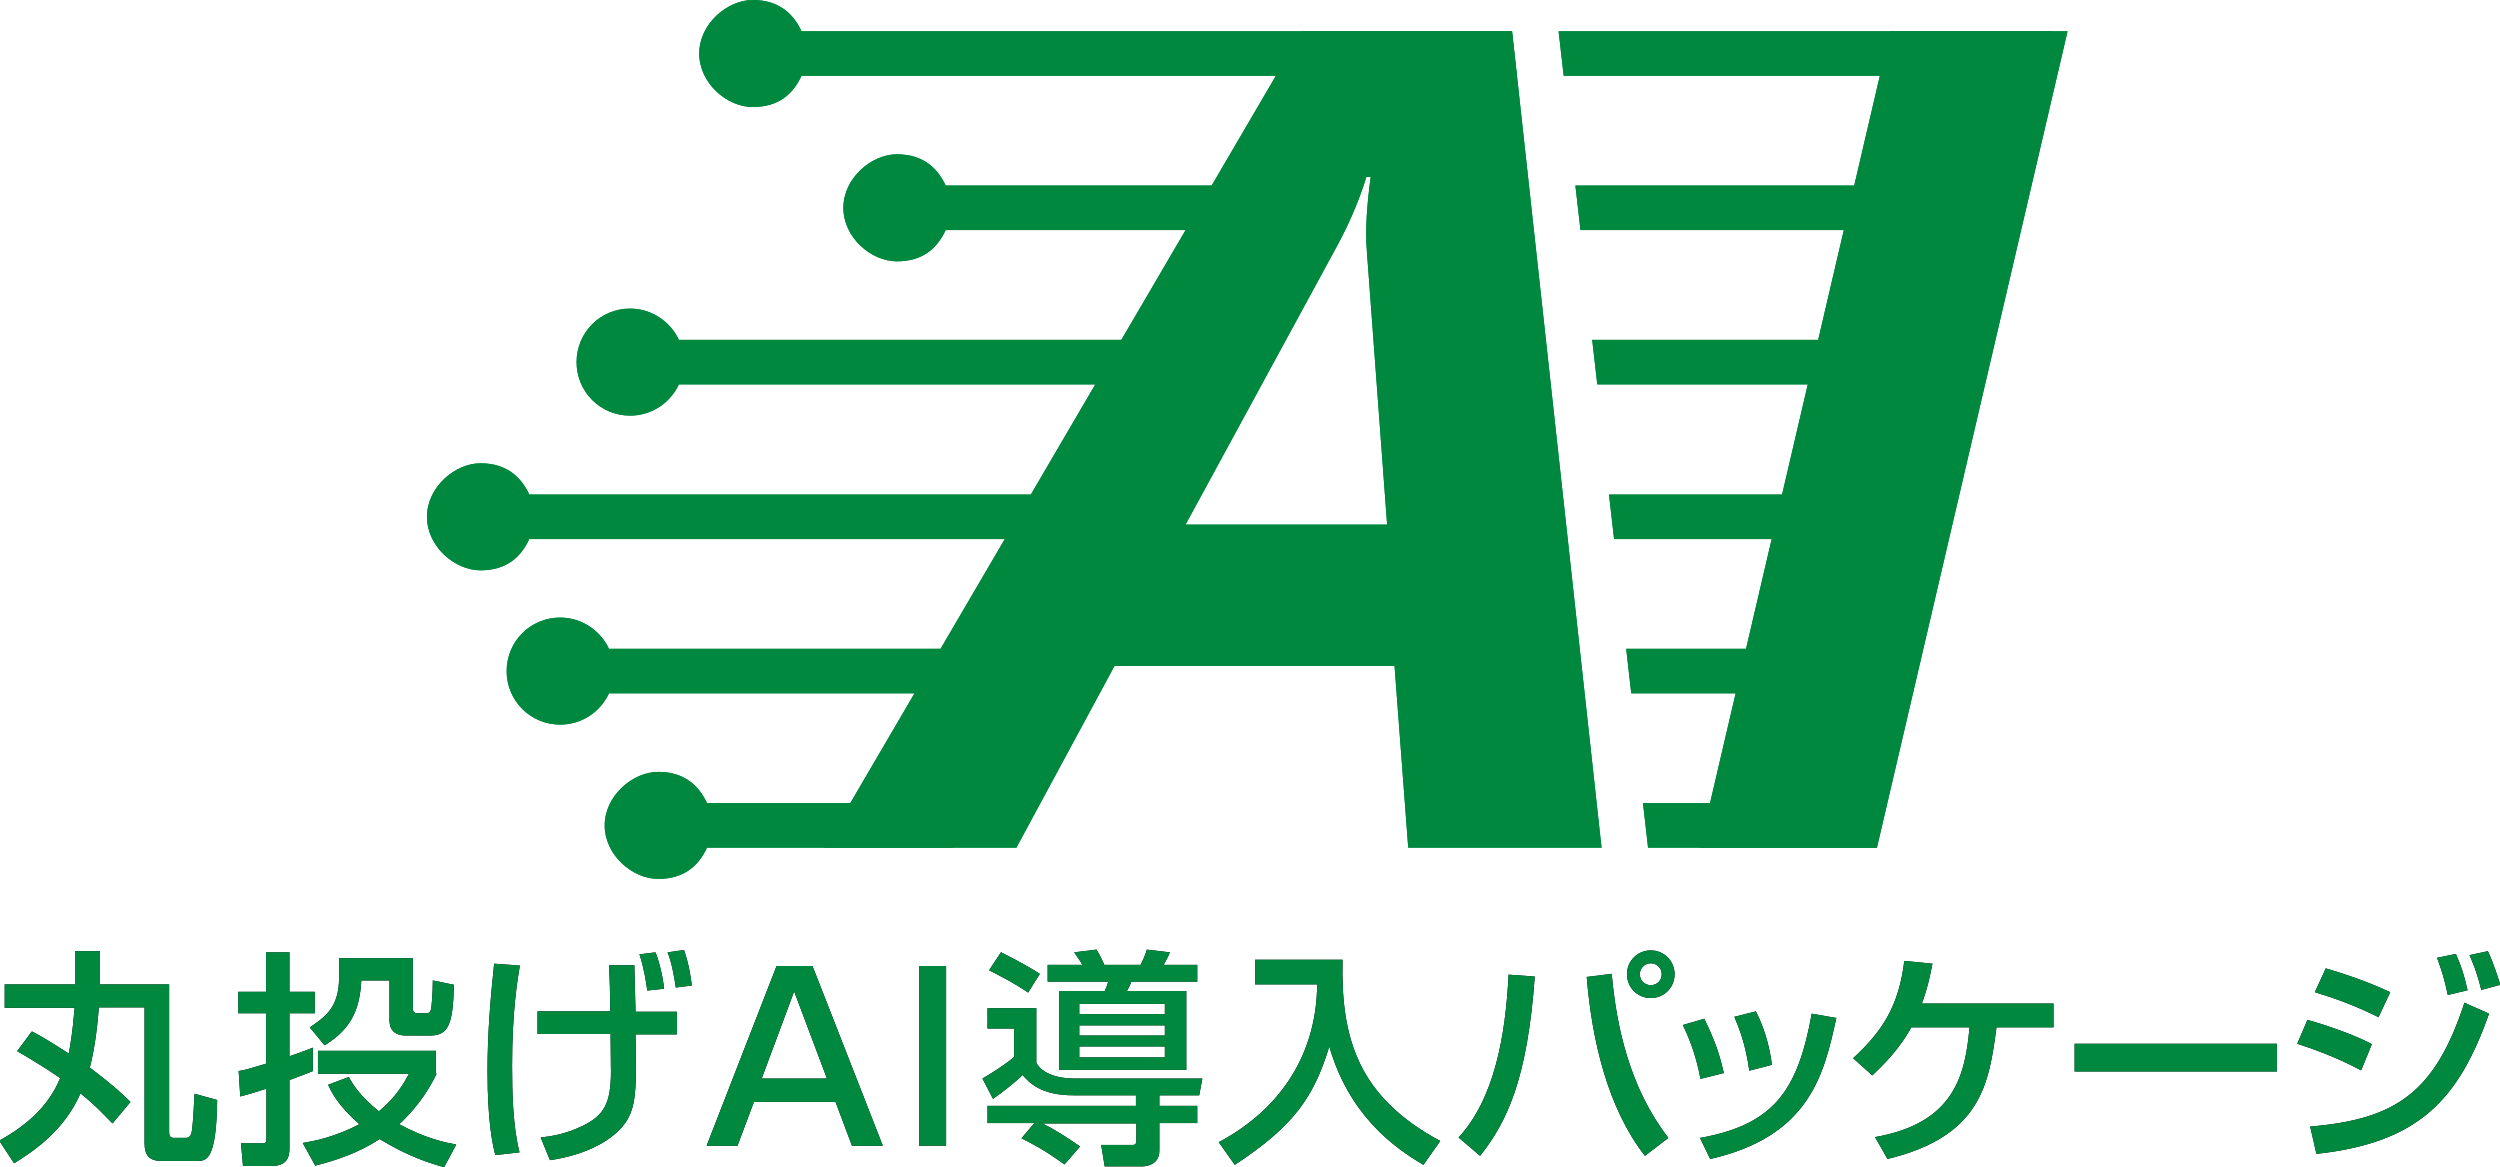 <?xml version="1.0" encoding="UTF-8"?><svg id="_レイヤー_2" xmlns="http://www.w3.org/2000/svg" xmlns:xlink="http://www.w3.org/1999/xlink" viewBox="0 0 64 29.87"><defs><style>.cls-1{fill-rule:evenodd;}.cls-1,.cls-2,.cls-3,.cls-4{fill:#00883f;}.cls-5{clip-path:url(#clippath);}.cls-2,.cls-6,.cls-4{stroke-width:0px;}.cls-7{clip-path:url(#clippath-1);}.cls-8{clip-path:url(#clippath-2);}.cls-6{fill:#000;}.cls-4{clip-rule:evenodd;}</style><clipPath id="clippath"><polygon class="cls-2" points="48.05 21.7 43.51 21.7 48.39 .8 52.93 .8 48.05 21.7"/></clipPath><clipPath id="clippath-1"><path class="cls-4" d="M16.85,20.55c.32,0,.57.26.57.57s-.26.57-.57.57-.57-.26-.57-.57.26-.57.57-.57M14.35,16.6c.32,0,.57.26.57.57s-.26.57-.57.57-.57-.26-.57-.57.26-.57.57-.57ZM27.79,17.75h-12.2c-.22.47-.69.8-1.25.8-.76,0-1.37-.61-1.37-1.37s.61-1.37,1.37-1.37c.55,0,1.03.33,1.25.8h12.07l.12,1.14ZM48.94,17.75h-7.18l-.13-1.14h7.31v1.14ZM12.3,12.65c.32,0,.57.26.57.57s-.26.57-.57.57-.57-.26-.57-.57.26-.57.57-.57ZM28.47,13.8h-14.92c-.22.47-.59.8-1.25.8s-1.37-.61-1.37-1.37.72-1.37,1.37-1.37,1.03.33,1.25.8h14.79l.13,1.14ZM49.83,13.8h-8.51l-.13-1.14h8.63v1.14ZM16.13,8.7c.32,0,.57.26.57.57s-.26.57-.57.57-.57-.26-.57-.57.26-.57.57-.57ZM30,9.84h-12.62c-.22.47-.69.8-1.25.8-.76,0-1.37-.61-1.37-1.37s.61-1.37,1.37-1.37c.55,0,1.03.33,1.25.8h12.5l.13,1.14ZM50.72,9.84h-9.83l-.13-1.14h9.95v1.14ZM22.96,4.75c.32,0,.57.26.57.57s-.26.57-.57.57-.57-.26-.57-.57.26-.57.57-.57ZM33.26,5.89h-9.05c-.22.47-.59.8-1.25.8s-1.37-.61-1.37-1.37.72-1.37,1.37-1.37,1.03.33,1.25.8h8.93l.13,1.14ZM51.61,5.89h-11.15l-.13-1.14h11.28v1.14ZM19.28.8c.32,0,.57.26.57.57s-.26.57-.57.57-.57-.26-.57-.57.26-.57.57-.57ZM38.83,1.94h-18.31c-.22.47-.59.8-1.25.8s-1.37-.61-1.37-1.37.72-1.37,1.37-1.37,1.03.33,1.25.8h18.18l.13,1.14ZM52.5,1.94h-12.47l-.13-1.14h12.6v1.14ZM24.38,21.7h-6.28c-.22.47-.59.8-1.25.8s-1.37-.61-1.37-1.37.72-1.37,1.37-1.37,1.03.33,1.25.8h6.16l.13,1.14ZM48.05,21.7h-5.86l-.13-1.14h5.99v1.14Z"/></clipPath><clipPath id="clippath-2"><path class="cls-2" d="M41,21.7h-4.95l-.35-4.65h-7.17l-2.51,4.65h-4.92L33.33.8h5.38l2.29,20.9ZM35.51,13.43l-.52-7.02c-.04-.53,0-1.15.1-1.88h-.11c-.19.61-.45,1.22-.78,1.82l-3.85,7.08h5.16Z"/></clipPath></defs><g id="_レイヤー_1-2"><path class="cls-6" d="M.83,26.41c.19.1.37.2.93.56.03-.16.1-.53.15-1.17H.12v-.6h1.8v-.85h.64v.85h1.77v3.77c0,.08.01.16.12.16h.31c.12,0,.15-.12.16-.24.02-.12.05-.7.06-.89l.58.16c-.02,1.56-.28,1.56-.52,1.56h-.9c-.31,0-.44-.13-.44-.46v-3.47h-1.17c-.05.67-.13,1.14-.23,1.54.62.47.86.7,1.04.88l-.46.55c-.19-.19-.44-.47-.82-.77-.41.95-1.21,1.49-1.7,1.79l-.38-.58c.71-.39,1.27-.89,1.56-1.6-.34-.24-.74-.48-1.1-.69l.37-.5Z"/><path class="cls-6" d="M6.1,27.42c.18-.03.25-.05.71-.19v-1.29h-.71v-.55h.71v-1.01h.6v1.01h.65v.55h-.65v1.1c.35-.12.45-.16.6-.22v.6c-.16.06-.27.11-.6.23v1.76c0,.39-.25.44-.49.44h-.7l-.05-.58h.5c.11,0,.15,0,.15-.12v-1.28c-.22.07-.4.13-.67.2l-.04-.64ZM11.18,27.48c-.13.27-.4.78-.96,1.3.68.37,1.19.47,1.46.52l-.31.58c-.33-.09-.92-.27-1.65-.72-.56.36-1.1.54-1.65.68l-.32-.58c.29-.05.8-.14,1.45-.48-.55-.48-.72-.83-.8-1.01l.53-.2c.09.17.27.48.77.88.43-.35.64-.72.77-.96h-2.33v-.59h3.02v.59ZM8.68,24.53h1.89v1.28c0,.08.02.13.13.13h.21c.08,0,.1-.03.12-.09.02-.06.05-.44.05-.75l.54.11c-.02,1.01-.14,1.3-.61,1.3h-.61c-.43,0-.43-.3-.43-.43v-.98h-.72c-.04.72-.24,1.23-.94,1.66l-.38-.46c.39-.26.75-.51.75-1.27v-.51Z"/><path class="cls-6" d="M13.31,24.71c-.06.35-.2,1.18-.2,2.57,0,.69.02,1.56.19,2.22l-.62.07c-.06-.23-.2-.81-.2-2.15,0-.94.07-1.81.17-2.75l.67.05ZM15.62,25.9c0-.49-.01-.81-.03-1.19h.65c.02.73.03,1.12.03,1.19h1.06v.58h-1.06c.02,1.21.03,1.7-.17,2.11-.2.42-.85.94-2.02,1.11l-.24-.58c.26-.03.63-.08,1.08-.3.53-.26.72-.56.72-1.38,0-.03-.01-.82-.01-.97h-1.87v-.58h1.87ZM16.57,25.36c-.02-.16-.08-.57-.2-.93l.41-.05c.1.23.2.68.22.93l-.44.05ZM17.3,25.28c-.08-.55-.16-.78-.21-.9l.42-.06c.13.37.18.72.2.91l-.41.05Z"/><path class="cls-6" d="M22.6,29.33h-.79l-.42-1.12h-2.09l-.42,1.12h-.79l1.79-4.6h.92l1.8,4.6ZM19.5,27.61h1.67l-.84-2.23-.83,2.23Z"/><path class="cls-6" d="M24.22,24.73v4.6h-.69v-4.6h.69Z"/><path class="cls-6" d="M29.07,28.04h-1.59c-.86,0-1.14-.34-1.3-.52-.16.16-.55.47-.76.61l-.27-.52c.13-.07.58-.35.81-.55v-.73h-.68v-.52h1.25v1.4c.17.3.59.4.97.4h3.28l-.08.43h-1.02v.27h.97v.44h-.97v.71c0,.37-.36.4-.44.4h-.96l-.09-.55h.81c.08,0,.09-.05.09-.12v-.43h-2.41c.32.15.68.39.97.59l-.4.46c-.17-.12-.48-.36-1.1-.67l.33-.39h-1.2v-.44h3.8v-.27ZM25.63,24.38c.53.27.7.37.99.55l-.3.48c-.39-.27-.9-.52-1-.57l.31-.47ZM26.81,24.7h.9c-.05-.09-.15-.23-.21-.32l.57-.07c.11.18.15.28.2.39h.93c.05-.1.12-.25.16-.39l.59.07c-.02.05-.05.12-.16.32h.86v.43h-1.69c-.03.09-.06.15-.11.24h1.52v2.02h-3.26v-2.02h1.17c.06-.13.08-.2.09-.24h-1.55v-.43ZM27.63,25.7v.26h2.19v-.26h-2.19ZM27.63,26.25v.26h2.19v-.26h-2.19ZM27.63,26.79v.28h2.19v-.28h-2.19Z"/><path class="cls-6" d="M32.12,24.57h2.25c-.05,2.01.4,3.51,2.5,4.64l-.43.61c-.79-.46-1.91-1.3-2.41-3.03-.39,1.27-.88,2.02-2.42,3.03l-.41-.58c1.43-.76,2.5-2.09,2.52-4.04h-1.59v-.63Z"/><path class="cls-6" d="M37.34,29.12c.91-.99,1.2-2.57,1.28-4.17l.67.05c-.19,2.65-.72,3.73-1.4,4.59l-.55-.47ZM41.26,24.93c.12,1.35.46,2.92,1.45,4.2l-.6.46c-.96-1.23-1.36-2.98-1.49-4.58l.64-.08ZM42.87,24.94c0,.34-.27.61-.61.61s-.61-.27-.61-.61.27-.61.61-.61.61.27.61.61ZM41.98,24.94c0,.16.12.28.28.28s.28-.12.28-.28-.13-.28-.28-.28-.28.12-.28.28Z"/><path class="cls-6" d="M43.53,27.61c-.09-.48-.23-.92-.45-1.37l.55-.16c.27.56.39.9.5,1.39l-.6.15ZM43.53,29.13c1.86-.34,2.49-1.18,2.85-3.18l.63.11c-.31,1.42-.67,3.03-3.23,3.61l-.26-.54ZM44.78,27.4c-.09-.65-.25-1.06-.38-1.37l.55-.14c.26.51.37,1.02.41,1.37l-.58.15Z"/><path class="cls-6" d="M52.57,25.69v.61h-1.46c-.19,1.46-.4,2.79-2.79,3.37l-.32-.56c2.05-.36,2.31-1.61,2.42-2.81h-1.49c-.18.32-.44.71-1,1.23l-.49-.44c.74-.68,1.17-1.33,1.31-2.49l.72.07c-.06.32-.12.61-.27,1.02h3.37Z"/><path class="cls-6" d="M58.29,26.72v.71h-5.18v-.71h5.18Z"/><path class="cls-6" d="M60.44,27.4c-.68-.37-1.39-.6-1.63-.68l.26-.61c.09.02,1.05.3,1.65.62l-.27.66ZM59.13,28.84c2.21-.18,3.21-.88,3.96-3.17l.63.28c-.78,2.19-1.78,3.3-4.42,3.59l-.16-.7ZM60.89,26.04c-.62-.31-1.17-.5-1.63-.64l.28-.61c.88.26,1.32.46,1.65.61l-.3.64ZM62.66,25.46c-.08-.4-.16-.63-.27-.94l.48-.1c.15.35.2.5.3.93l-.5.12ZM63.52,25.34c-.13-.53-.25-.76-.3-.89l.47-.1c.16.34.27.72.32.86l-.48.13Z"/><path class="cls-2" d="M.83,26.41c.19.1.37.2.93.56.03-.16.1-.53.15-1.17H.12v-.6h1.8v-.85h.64v.85h1.77v3.77c0,.08.01.16.12.16h.31c.12,0,.15-.12.16-.24.02-.12.05-.7.06-.89l.58.16c-.02,1.56-.28,1.56-.52,1.56h-.9c-.31,0-.44-.13-.44-.46v-3.47h-1.17c-.05.67-.13,1.14-.23,1.54.62.47.86.7,1.04.88l-.46.55c-.19-.19-.44-.47-.82-.77-.41.95-1.21,1.49-1.7,1.79l-.38-.58c.71-.39,1.27-.89,1.56-1.6-.34-.24-.74-.48-1.1-.69l.37-.5Z"/><path class="cls-2" d="M6.1,27.42c.18-.03.25-.05.71-.19v-1.29h-.71v-.55h.71v-1.01h.6v1.01h.65v.55h-.65v1.1c.35-.12.45-.16.6-.22v.6c-.16.06-.27.11-.6.23v1.76c0,.39-.25.44-.49.44h-.7l-.05-.58h.5c.11,0,.15,0,.15-.12v-1.28c-.22.07-.4.13-.67.2l-.04-.64ZM11.18,27.48c-.13.27-.4.78-.96,1.3.68.37,1.19.47,1.46.52l-.31.58c-.33-.09-.92-.27-1.65-.72-.56.36-1.1.54-1.65.68l-.32-.58c.29-.05.8-.14,1.45-.48-.55-.48-.72-.83-.8-1.01l.53-.2c.09.17.27.48.77.88.43-.35.64-.72.77-.96h-2.33v-.59h3.02v.59ZM8.68,24.53h1.89v1.28c0,.08.02.13.13.13h.21c.08,0,.1-.03.12-.09.02-.06.05-.44.05-.75l.54.11c-.02,1.01-.14,1.3-.61,1.3h-.61c-.43,0-.43-.3-.43-.43v-.98h-.72c-.04.72-.24,1.23-.94,1.66l-.38-.46c.39-.26.75-.51.75-1.27v-.51Z"/><path class="cls-2" d="M13.31,24.71c-.06.35-.2,1.18-.2,2.57,0,.69.02,1.56.19,2.22l-.62.07c-.06-.23-.2-.81-.2-2.15,0-.94.07-1.81.17-2.75l.67.05ZM15.62,25.9c0-.49-.01-.81-.03-1.19h.65c.02.73.03,1.12.03,1.19h1.06v.58h-1.06c.02,1.21.03,1.7-.17,2.11-.2.42-.85.94-2.02,1.11l-.24-.58c.26-.03.63-.08,1.08-.3.53-.26.72-.56.72-1.38,0-.03-.01-.82-.01-.97h-1.87v-.58h1.87ZM16.57,25.36c-.02-.16-.08-.57-.2-.93l.41-.05c.1.23.2.68.22.93l-.44.05ZM17.3,25.28c-.08-.55-.16-.78-.21-.9l.42-.06c.13.37.18.72.2.91l-.41.05Z"/><path class="cls-2" d="M22.6,29.33h-.79l-.42-1.12h-2.09l-.42,1.12h-.79l1.79-4.6h.92l1.8,4.6ZM19.5,27.61h1.67l-.84-2.23-.83,2.23Z"/><path class="cls-2" d="M24.22,24.73v4.6h-.69v-4.6h.69Z"/><path class="cls-2" d="M29.07,28.04h-1.59c-.86,0-1.14-.34-1.3-.52-.16.16-.55.47-.76.61l-.27-.52c.13-.07.58-.35.81-.55v-.73h-.68v-.52h1.25v1.4c.17.3.59.4.97.4h3.28l-.08.43h-1.02v.27h.97v.44h-.97v.71c0,.37-.36.4-.44.4h-.96l-.09-.55h.81c.08,0,.09-.05.09-.12v-.43h-2.41c.32.15.68.39.97.59l-.4.46c-.17-.12-.48-.36-1.1-.67l.33-.39h-1.2v-.44h3.8v-.27ZM25.63,24.38c.53.27.7.37.99.55l-.3.48c-.39-.27-.9-.52-1-.57l.31-.47ZM26.81,24.7h.9c-.05-.09-.15-.23-.21-.32l.57-.07c.11.18.15.28.2.39h.93c.05-.1.12-.25.16-.39l.59.07c-.02.05-.05.12-.16.32h.86v.43h-1.69c-.03.09-.06.15-.11.24h1.52v2.02h-3.26v-2.02h1.17c.06-.13.08-.2.09-.24h-1.55v-.43ZM27.63,25.7v.26h2.19v-.26h-2.19ZM27.63,26.25v.26h2.19v-.26h-2.19ZM27.63,26.79v.28h2.19v-.28h-2.19Z"/><path class="cls-2" d="M32.12,24.57h2.25c-.05,2.01.4,3.51,2.5,4.64l-.43.61c-.79-.46-1.91-1.3-2.41-3.03-.39,1.27-.88,2.02-2.42,3.03l-.41-.58c1.43-.76,2.5-2.09,2.52-4.04h-1.59v-.63Z"/><path class="cls-2" d="M37.34,29.12c.91-.99,1.2-2.57,1.28-4.17l.67.05c-.19,2.65-.72,3.73-1.4,4.59l-.55-.47ZM41.26,24.93c.12,1.35.46,2.92,1.45,4.2l-.6.46c-.96-1.23-1.36-2.98-1.49-4.58l.64-.08ZM42.87,24.94c0,.34-.27.61-.61.61s-.61-.27-.61-.61.27-.61.61-.61.61.27.61.61ZM41.98,24.94c0,.16.12.28.28.28s.28-.12.28-.28-.13-.28-.28-.28-.28.12-.28.28Z"/><path class="cls-2" d="M43.53,27.61c-.09-.48-.23-.92-.45-1.37l.55-.16c.27.56.39.9.5,1.39l-.6.15ZM43.53,29.13c1.86-.34,2.49-1.18,2.85-3.18l.63.11c-.31,1.42-.67,3.03-3.23,3.61l-.26-.54ZM44.78,27.4c-.09-.65-.25-1.06-.38-1.37l.55-.14c.26.51.37,1.02.41,1.37l-.58.15Z"/><path class="cls-2" d="M52.57,25.69v.61h-1.46c-.19,1.46-.4,2.79-2.79,3.37l-.32-.56c2.05-.36,2.31-1.61,2.42-2.81h-1.49c-.18.32-.44.71-1,1.23l-.49-.44c.74-.68,1.17-1.33,1.31-2.49l.72.07c-.06.32-.12.61-.27,1.02h3.37Z"/><path class="cls-2" d="M58.29,26.72v.71h-5.18v-.71h5.18Z"/><path class="cls-2" d="M60.44,27.4c-.68-.37-1.39-.6-1.63-.68l.26-.61c.09.02,1.05.3,1.65.62l-.27.66ZM59.13,28.84c2.21-.18,3.21-.88,3.96-3.17l.63.28c-.78,2.19-1.78,3.3-4.42,3.59l-.16-.7ZM60.89,26.04c-.62-.31-1.17-.5-1.63-.64l.28-.61c.88.26,1.32.46,1.65.61l-.3.64ZM62.66,25.46c-.08-.4-.16-.63-.27-.94l.48-.1c.15.35.2.5.3.93l-.5.12ZM63.52,25.34c-.13-.53-.25-.76-.3-.89l.47-.1c.16.34.27.72.32.86l-.48.13Z"/><polygon class="cls-3" points="48.05 21.7 43.51 21.7 48.39 .8 52.93 .8 48.05 21.7"/><g class="cls-5"><rect class="cls-2" x="43.51" y=".8" width="9.42" height="20.9"/></g><path class="cls-1" d="M16.85,20.55c.32,0,.57.26.57.57s-.26.57-.57.57-.57-.26-.57-.57.26-.57.57-.57M14.35,16.6c.32,0,.57.26.57.57s-.26.57-.57.57-.57-.26-.57-.57.26-.57.57-.57ZM27.79,17.75h-12.2c-.22.47-.69.8-1.25.8-.76,0-1.37-.61-1.37-1.37s.61-1.37,1.37-1.37c.55,0,1.03.33,1.25.8h12.07l.12,1.14ZM48.94,17.75h-7.18l-.13-1.14h7.31v1.14ZM12.3,12.65c.32,0,.57.26.57.57s-.26.57-.57.57-.57-.26-.57-.57.26-.57.57-.57ZM28.47,13.8h-14.92c-.22.47-.59.8-1.25.8s-1.37-.61-1.37-1.37.72-1.37,1.37-1.37,1.03.33,1.25.8h14.79l.13,1.14ZM49.83,13.8h-8.51l-.13-1.14h8.63v1.14ZM16.13,8.7c.32,0,.57.26.57.57s-.26.57-.57.57-.57-.26-.57-.57.26-.57.57-.57ZM30,9.84h-12.62c-.22.47-.69.8-1.25.8-.76,0-1.37-.61-1.37-1.37s.61-1.37,1.37-1.37c.55,0,1.03.33,1.25.8h12.5l.13,1.14ZM50.72,9.84h-9.83l-.13-1.14h9.95v1.14ZM22.96,4.75c.32,0,.57.26.57.57s-.26.57-.57.57-.57-.26-.57-.57.26-.57.57-.57ZM33.26,5.89h-9.05c-.22.47-.59.8-1.25.8s-1.37-.61-1.37-1.37.72-1.37,1.37-1.37,1.03.33,1.25.8h8.93l.13,1.14ZM51.61,5.89h-11.15l-.13-1.14h11.28v1.14ZM19.28.8c.32,0,.57.26.57.57s-.26.57-.57.57-.57-.26-.57-.57.26-.57.57-.57ZM38.83,1.94h-18.31c-.22.47-.59.8-1.25.8s-1.37-.61-1.37-1.37.72-1.37,1.37-1.37,1.03.33,1.25.8h18.18l.13,1.14ZM52.5,1.94h-12.47l-.13-1.14h12.6v1.14ZM24.38,21.7h-6.28c-.22.47-.59.8-1.25.8s-1.37-.61-1.37-1.37.72-1.37,1.37-1.37,1.03.33,1.25.8h6.16l.13,1.14ZM48.05,21.7h-5.86l-.13-1.14h5.99v1.14Z"/><g class="cls-7"><rect class="cls-2" x="10.93" width="41.57" height="22.5"/></g><path class="cls-3" d="M41,21.7h-4.95l-.35-4.65h-7.17l-2.51,4.65h-4.92L33.33.8h5.38l2.29,20.9ZM35.51,13.43l-.52-7.02c-.04-.53,0-1.15.1-1.88h-.11c-.19.61-.45,1.22-.78,1.82l-3.85,7.08h5.16Z"/><g class="cls-8"><rect class="cls-2" x="21.11" y=".8" width="19.89" height="20.9"/></g></g></svg>